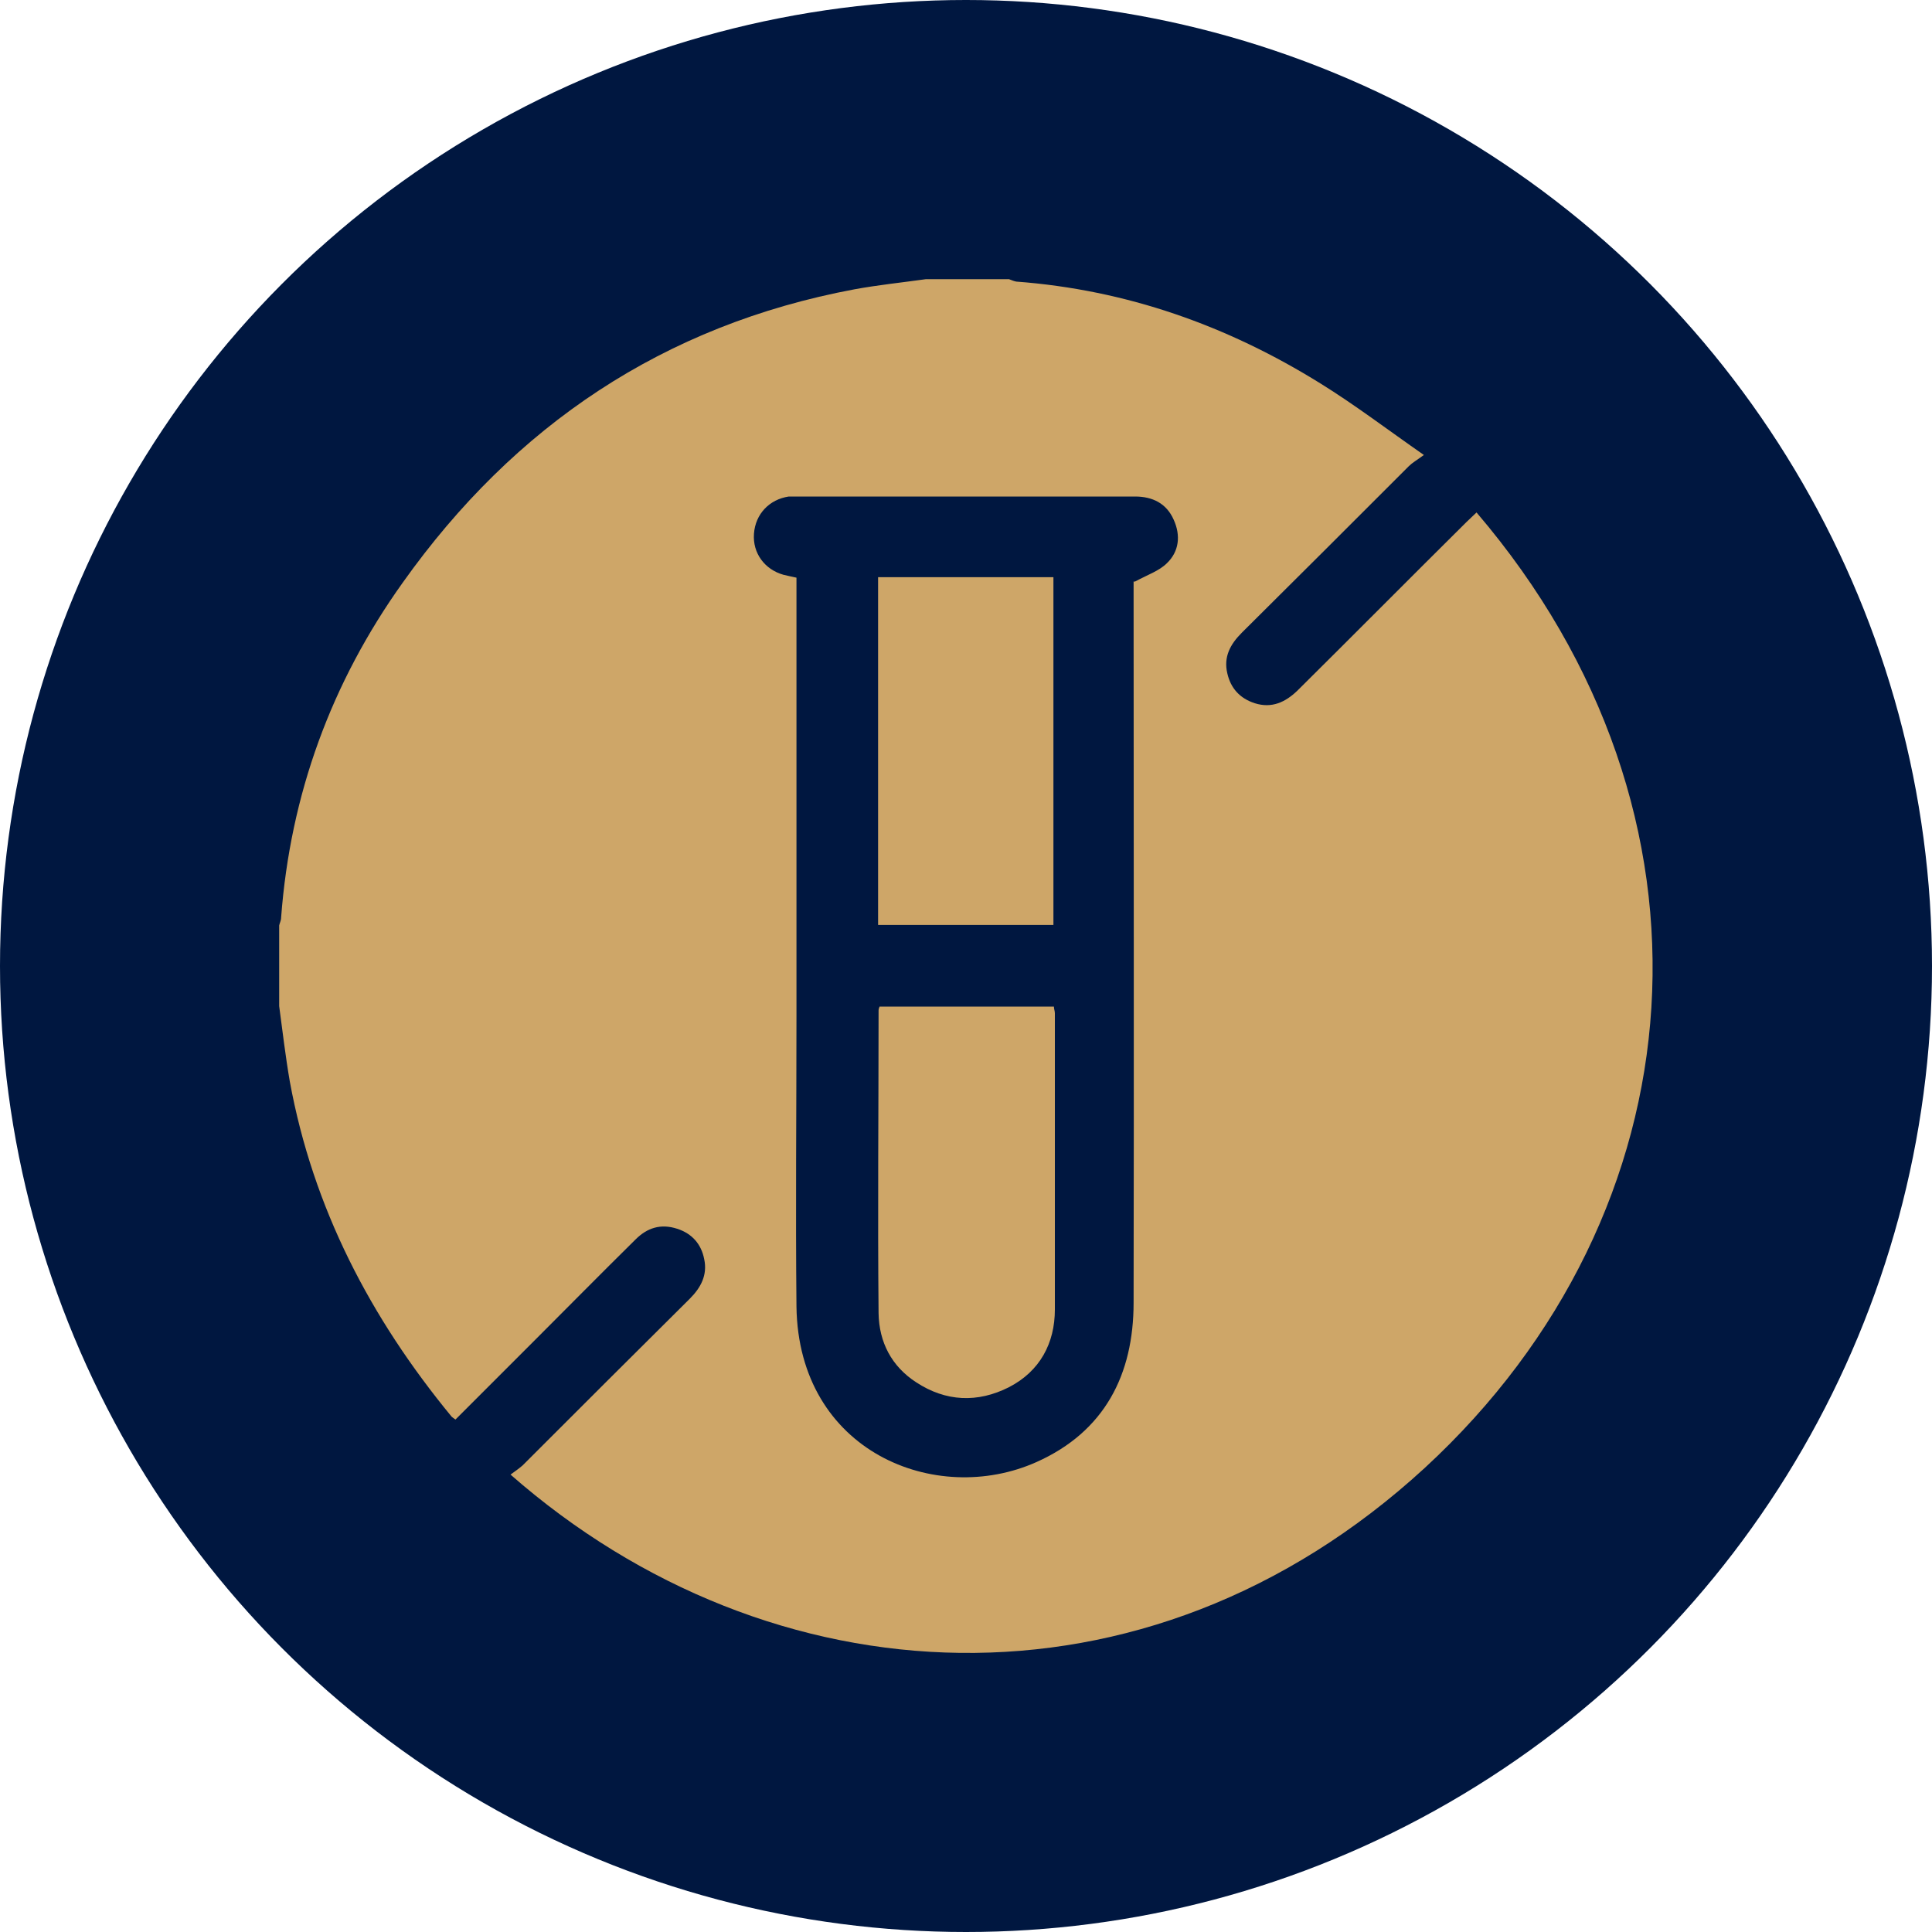 <svg viewBox="0 0 40 40" xmlns="http://www.w3.org/2000/svg" data-name="Layer 1" id="Layer_1">
  <defs>
    <style>
      .cls-1 {
        fill: #cea668;
      }

      .cls-2 {
        fill: #001740;
      }
    </style>
  </defs>
  <circle r="20" cy="20" cx="20" class="cls-2"></circle>
  <g>
    <path d="m5.78,20.83c0-.56,0-1.11,0-1.67.01-.05.04-.1.04-.16.19-2.55,1.04-4.87,2.52-6.94,2.31-3.25,5.4-5.33,9.35-6.07.49-.09.98-.14,1.48-.21.57,0,1.15,0,1.72,0,.05.02.1.04.15.05,2.28.17,4.37.91,6.3,2.11.71.44,1.38.95,2.14,1.48-.15.11-.24.16-.31.23-1.15,1.15-2.3,2.3-3.46,3.45-.24.24-.38.5-.3.84.07.31.26.52.57.62.35.11.63-.02.88-.26,1.17-1.16,2.33-2.33,3.5-3.49.07-.07.14-.13.21-.2,5.34,6.25,4.67,14.49-1.07,19.78-5.79,5.32-13.56,4.85-18.93.14.08-.06.17-.12.25-.19,1.15-1.15,2.3-2.3,3.46-3.45.23-.23.37-.49.3-.82-.06-.31-.25-.53-.56-.63-.34-.11-.62-.02-.86.22-.72.71-1.43,1.43-2.14,2.14-.53.53-1.06,1.06-1.59,1.59-.04-.03-.06-.04-.08-.06-1.68-2.04-2.87-4.32-3.35-6.94-.09-.52-.15-1.04-.22-1.56Zm17.72-8.79c.26-.14.5-.22.66-.38.25-.24.29-.57.14-.9-.15-.34-.44-.48-.8-.48-2.33,0-4.66,0-7,0-.06,0-.11,0-.17,0-.4.06-.69.36-.72.77-.03.4.22.74.61.85.09.02.17.04.27.06v.34c0,2.92,0,5.83,0,8.75,0,2-.02,4,0,6,.04,3.01,2.89,4.15,4.97,3.22,1.41-.63,2.01-1.81,2.01-3.3.01-4.89,0-9.77,0-14.66v-.27Z" class="cls-1"></path>
    <path d="m18.19,20.84h3.63c0,.05.02.09.02.14,0,2.04,0,4.09,0,6.13,0,.7-.31,1.28-.95,1.61-.65.33-1.31.3-1.92-.1-.51-.33-.77-.83-.78-1.43-.02-2.09,0-4.18,0-6.27,0-.02,0-.03.02-.08Z" class="cls-1"></path>
    <path d="m18.18,11.95h3.63v7.2h-3.63v-7.2Z" class="cls-1"></path>
  </g>
</svg>